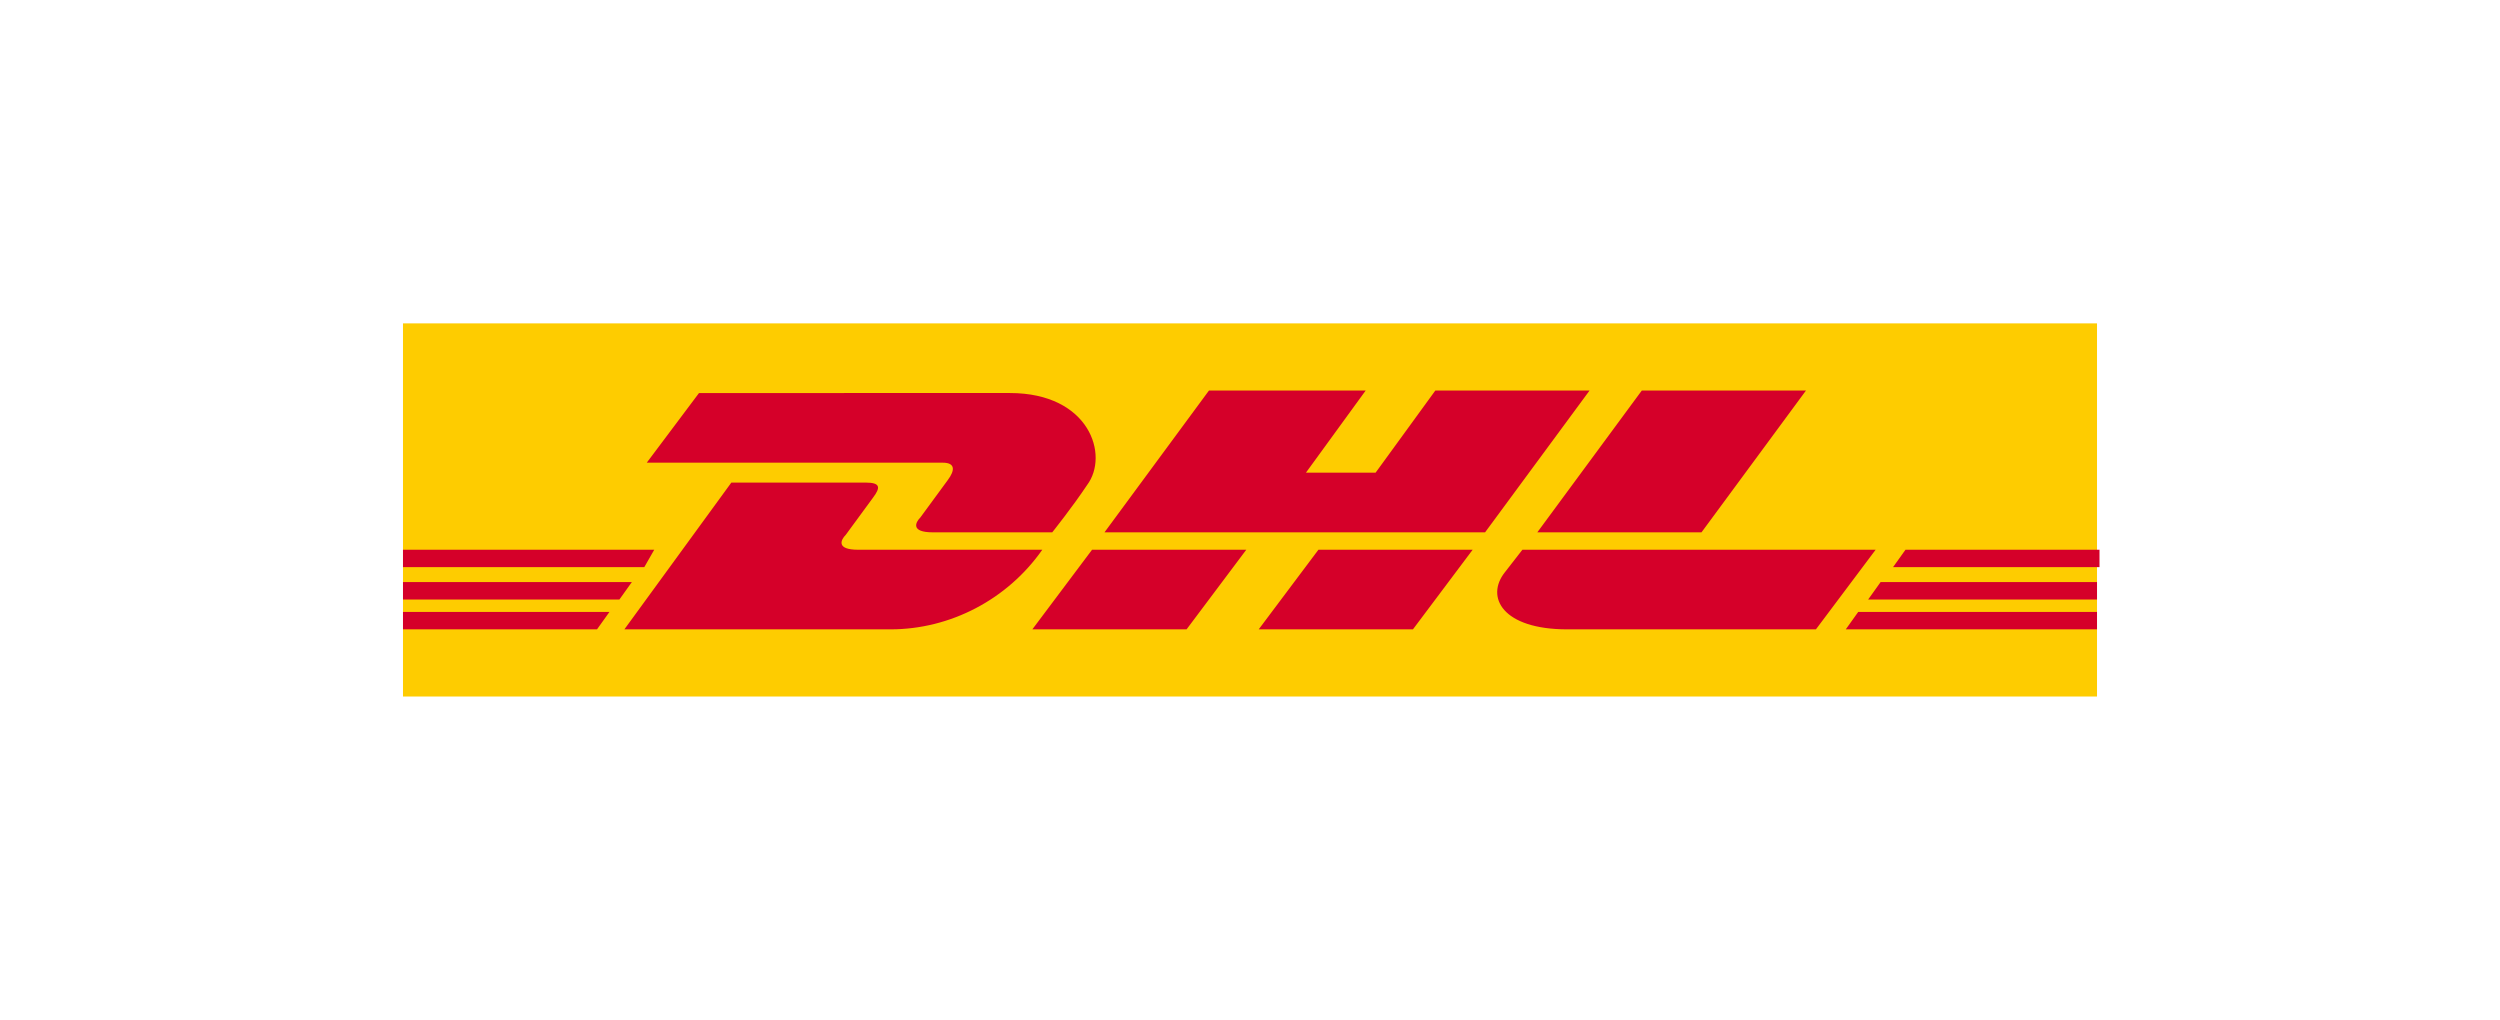 <?xml version="1.0" encoding="utf-8"?>
<!-- Generator: Adobe Illustrator 26.5.0, SVG Export Plug-In . SVG Version: 6.00 Build 0)  -->
<svg version="1.1" id="Vorkasse" xmlns="http://www.w3.org/2000/svg" xmlns:xlink="http://www.w3.org/1999/xlink" x="0px" y="0px"
	 viewBox="0 0 100.5 41" style="enable-background:new 0 0 100.5 41;" xml:space="preserve">
<style type="text/css">
	.st0{fill:#FECC00;}
	.st1{fill:#D50029;}
</style>
<g>
	<path id="Pfad_12891" class="st0" d="M84.3,13v15H16.2V13H84.3z"/>
	<path id="Pfad_12892" class="st1" d="M38.1,19.3c-0.3,0.4-0.8,1.1-1.1,1.5c-0.2,0.2-0.4,0.6,0.5,0.6h4.8c0,0,0.8-1,1.4-1.9
		c0.9-1.2,0.1-3.7-3.1-3.7H28.1L26,18.6h11.9C38.4,18.6,38.4,18.9,38.1,19.3z M34.5,22.1c-0.9,0-0.7-0.4-0.5-0.6
		c0.3-0.4,0.8-1.1,1.1-1.5c0.3-0.4,0.3-0.6-0.3-0.6h-5.4l-4.3,5.9h10.7c2.4,0,4.7-1.2,6.1-3.2H34.5z M41.5,25.3h6.2l2.4-3.2h-6.2
		L41.5,25.3z M57.7,15.7L55.3,19h-2.8l2.4-3.3h-6.3l-4.2,5.7h15.3l4.2-5.7H57.7z M50.6,25.3h6.2l2.4-3.2h-6.2L50.6,25.3z M16.2,23.4
		v0.7h8.7l0.5-0.7H16.2z M26.3,22.1H16.2v0.7h9.7L26.3,22.1z M16.2,25.3H24l0.5-0.7h-8.3V25.3z M75.1,24.1h9.2v-0.7h-8.7L75.1,24.1z
		 M74.2,25.3h10.1v-0.7h-9.6L74.2,25.3z M76.6,22.1l-0.5,0.7h8.3v-0.7H76.6z M68.4,21.4l4.2-5.7h-6.6l-4.2,5.7H68.4z M61.2,22.1
		L60.5,23c-0.8,1-0.1,2.3,2.5,2.3h10l2.4-3.2H61.2z"/>
</g>
</svg>
